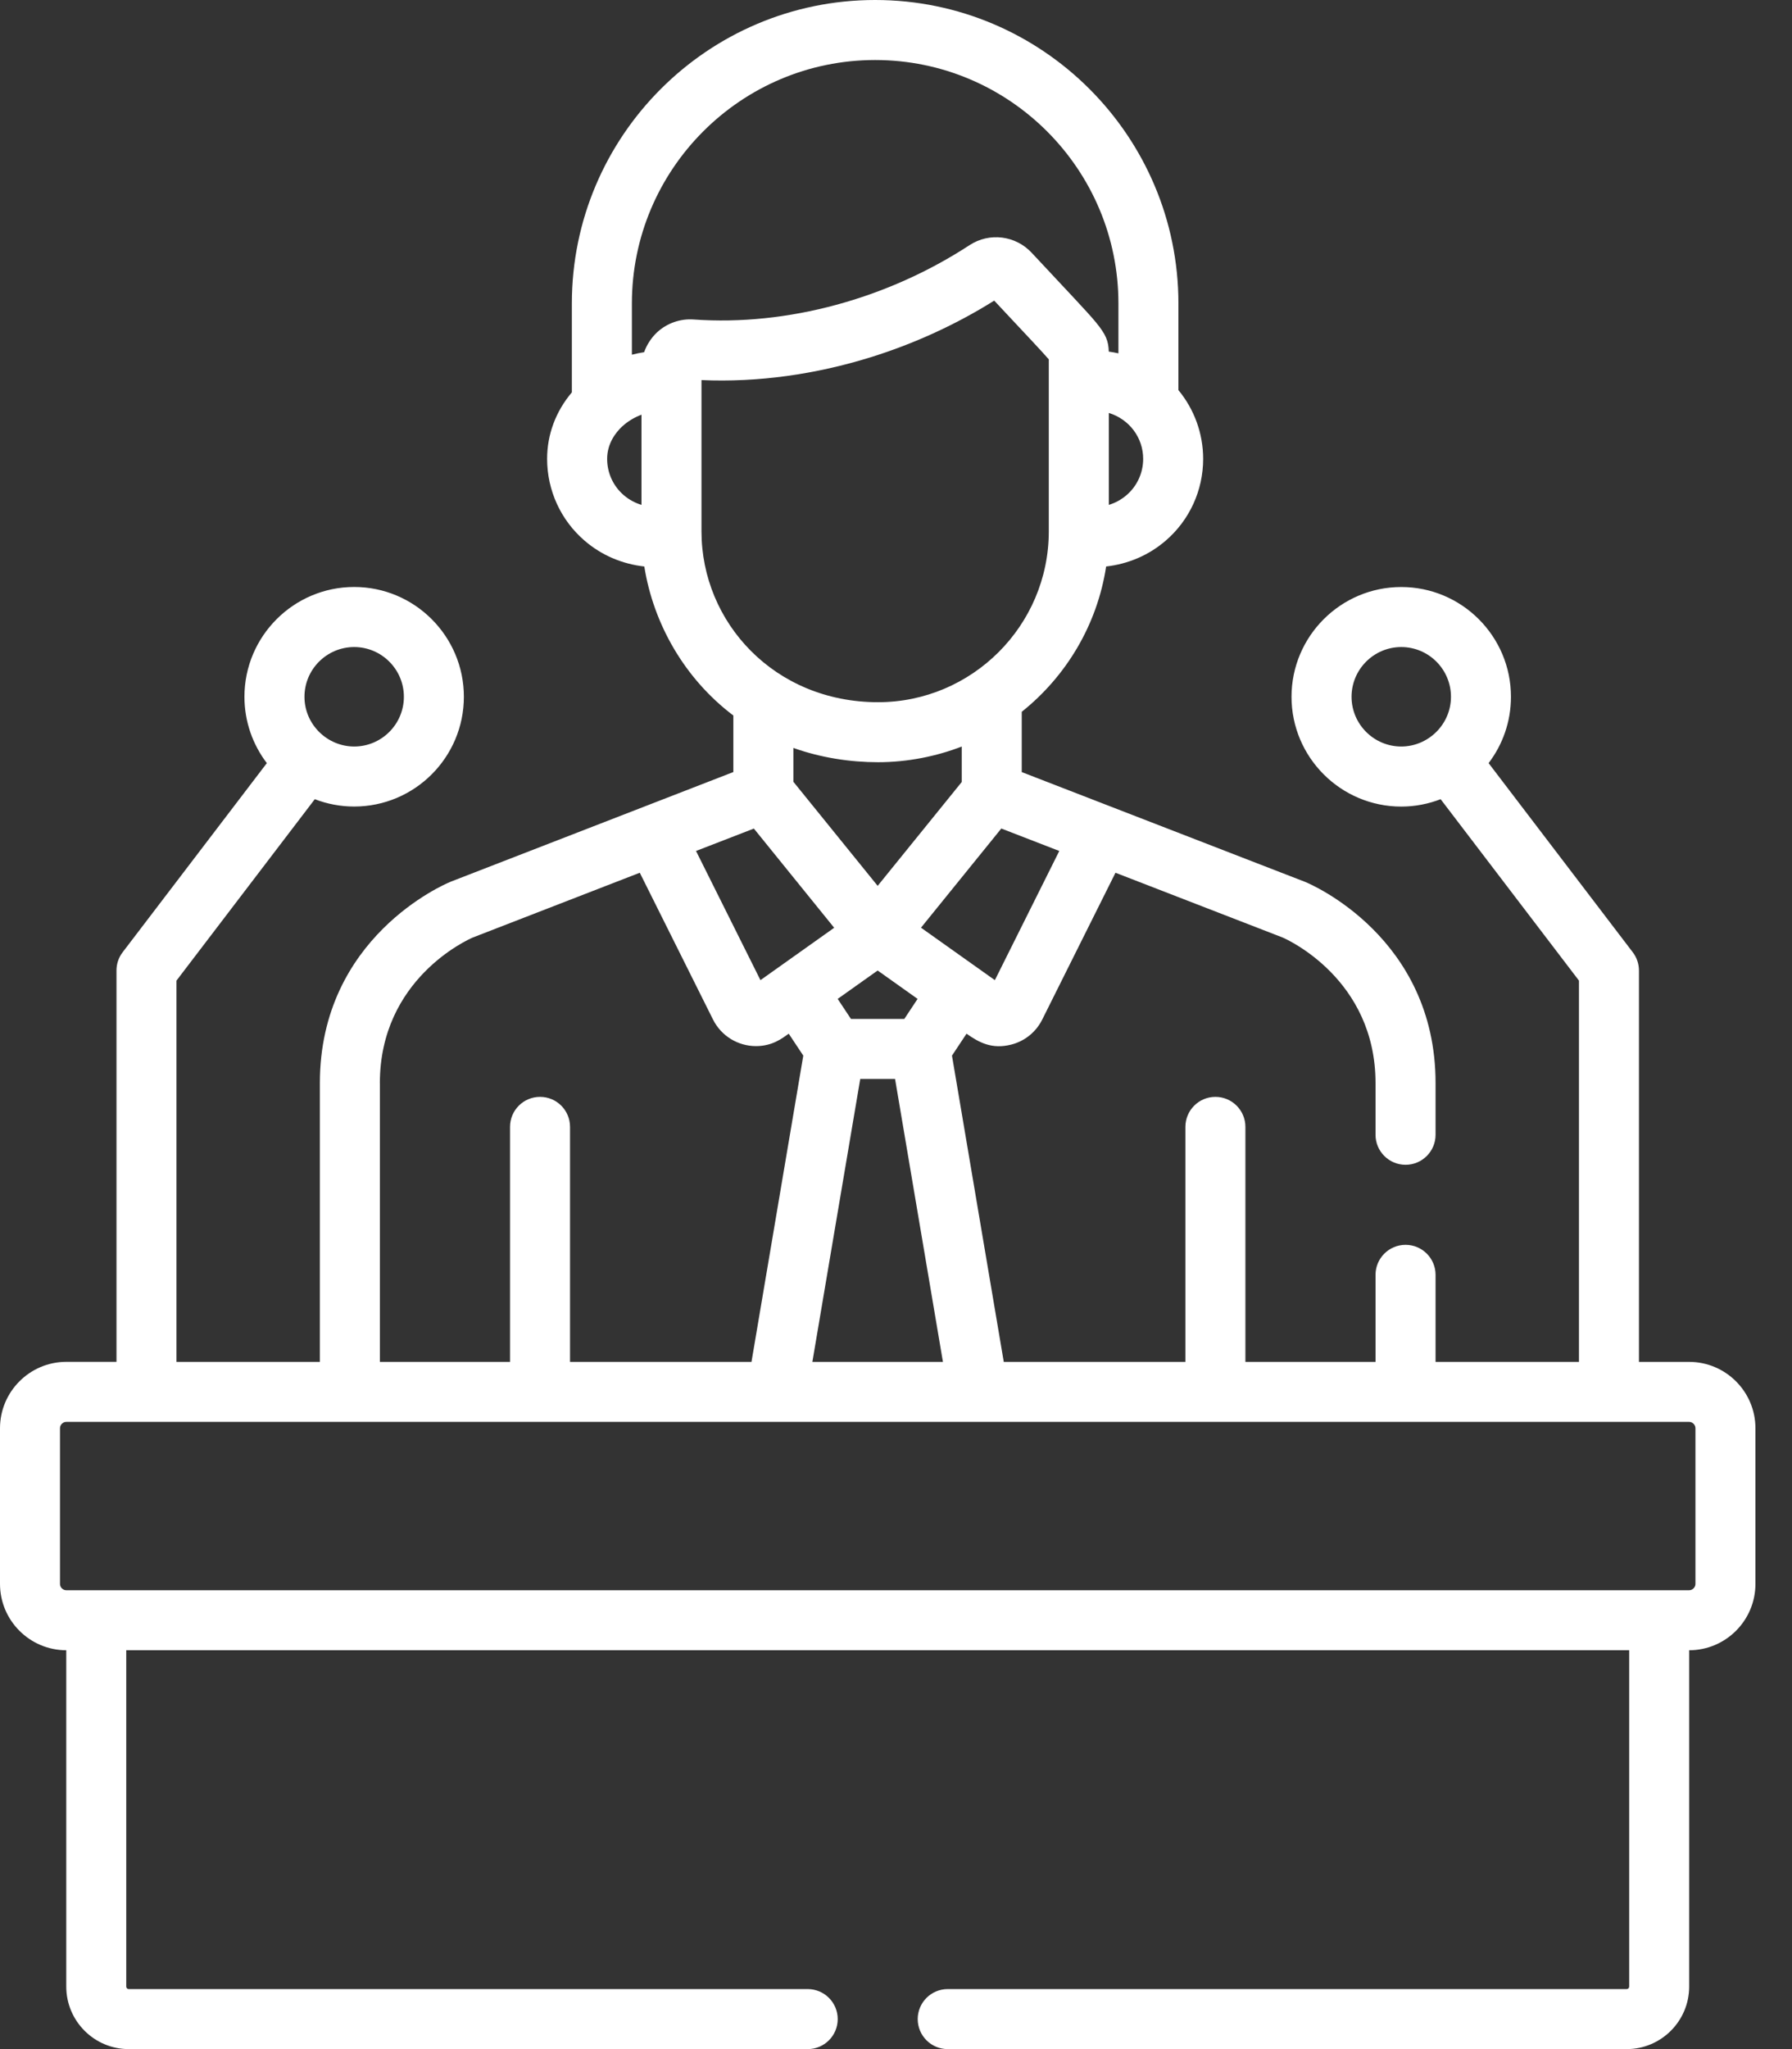<?xml version="1.0" encoding="UTF-8"?>
<svg xmlns="http://www.w3.org/2000/svg" width="42" height="48" viewBox="0 0 42 48" fill="none">
  <rect x="0" y="0" width="42" height="48" fill="#333333" stroke="none"/>
  <path d="M39.588 31.902H38.413V22.734C38.413 22.58 38.362 22.43 38.269 22.308L34.889 17.876C35.218 17.444 35.413 16.906 35.413 16.322C35.413 14.904 34.26 13.751 32.842 13.751C31.424 13.751 30.27 14.904 30.27 16.322C30.27 17.74 31.424 18.894 32.842 18.894C33.167 18.894 33.478 18.832 33.765 18.721L37.007 22.971V31.902H33.646V29.863C33.646 29.475 33.331 29.16 32.943 29.16C32.554 29.16 32.239 29.475 32.239 29.863V31.902H29.189V26.397C29.189 26.009 28.874 25.694 28.486 25.694C28.098 25.694 27.783 26.009 27.783 26.397V31.902H23.526L22.312 24.728L22.653 24.214C22.956 24.429 23.255 24.581 23.695 24.471C24.014 24.392 24.281 24.177 24.428 23.882L26.144 20.444L30.061 21.961C30.168 22.007 32.239 22.937 32.239 25.371V26.582C32.239 26.97 32.554 27.285 32.943 27.285C33.331 27.285 33.646 26.97 33.646 26.582V25.371C33.646 21.954 30.716 20.71 30.591 20.659C30.587 20.657 30.582 20.655 30.578 20.654L23.947 18.086V16.674C24.986 15.845 25.715 14.642 25.925 13.27C26.443 13.211 26.924 13.007 27.321 12.665C27.879 12.185 28.199 11.487 28.199 10.75C28.199 10.156 27.991 9.588 27.619 9.138V7.108C27.619 3.189 24.43 0 20.511 0C16.592 0 13.403 3.189 13.403 7.108V9.191C13.027 9.635 12.823 10.176 12.823 10.749C12.823 11.487 13.143 12.185 13.701 12.665C14.1 13.008 14.582 13.212 15.101 13.27C15.314 14.608 16.039 15.893 17.188 16.761V18.085L10.565 20.653C10.56 20.655 10.556 20.657 10.552 20.659C10.427 20.71 7.497 21.954 7.497 25.371V31.902H4.136V22.971L7.378 18.721C7.664 18.832 7.976 18.893 8.301 18.893C9.719 18.893 10.872 17.74 10.872 16.322C10.872 14.904 9.719 13.75 8.301 13.75C6.883 13.75 5.729 14.904 5.729 16.322C5.729 16.905 5.925 17.444 6.254 17.876L2.874 22.307C2.78 22.43 2.73 22.579 2.73 22.734V31.901H1.555C0.698 31.901 0 32.599 0 33.457V37.102C0 37.959 0.696 38.656 1.553 38.657V46.536C1.553 47.343 2.21 48 3.017 48H18.931C19.319 48 19.634 47.685 19.634 47.297C19.634 46.909 19.319 46.594 18.931 46.594H3.017C2.985 46.594 2.959 46.568 2.959 46.536V38.657H38.184V46.536C38.184 46.568 38.158 46.594 38.126 46.594H22.212C21.824 46.594 21.509 46.909 21.509 47.297C21.509 47.685 21.824 48 22.212 48H38.126C38.933 48 39.59 47.343 39.59 46.536V38.657C40.447 38.656 41.143 37.959 41.143 37.102V33.457C41.143 32.599 40.446 31.902 39.588 31.902ZM32.842 17.487C32.2 17.487 31.677 16.964 31.677 16.322C31.677 15.68 32.2 15.157 32.842 15.157C33.485 15.157 34.007 15.68 34.007 16.322C34.007 16.972 33.471 17.487 32.842 17.487ZM8.301 15.157C8.943 15.157 9.466 15.68 9.466 16.322C9.466 16.965 8.943 17.487 8.301 17.487C7.672 17.487 7.136 16.972 7.136 16.322C7.136 15.68 7.659 15.157 8.301 15.157ZM24.827 19.934L23.317 22.96C23.312 22.957 22.86 22.636 21.586 21.731C22.796 20.237 22.855 20.164 23.468 19.408L24.827 19.934ZM20.57 22.734L21.506 23.399L21.195 23.868H19.944L19.633 23.399L20.57 22.734ZM18.595 18.313V17.52C19.239 17.751 19.935 17.855 20.579 17.855C21.264 17.855 21.952 17.717 22.541 17.487V18.318L20.57 20.751L18.595 18.313ZM20.162 25.274H20.978L22.1 31.902H19.04L20.162 25.274ZM26.793 10.749C26.793 11.077 26.651 11.386 26.404 11.598C26.282 11.703 26.142 11.78 25.988 11.827V9.673C26.472 9.822 26.793 10.256 26.793 10.749ZM15.035 11.827C14.881 11.78 14.74 11.703 14.619 11.599C14.371 11.386 14.23 11.077 14.23 10.749C14.23 10.386 14.434 10.13 14.577 9.994C14.58 9.992 14.582 9.991 14.585 9.988C14.715 9.868 14.87 9.776 15.035 9.714V11.827ZM15.4 7.785C15.263 7.912 15.153 8.087 15.097 8.25C15.001 8.265 14.905 8.284 14.81 8.309V7.108H14.81C14.81 3.964 17.367 1.406 20.511 1.406C23.655 1.406 26.213 3.964 26.213 7.108V8.277C26.139 8.26 26.063 8.247 25.987 8.236C25.98 7.987 25.92 7.836 25.687 7.552C25.47 7.289 25.079 6.886 24.18 5.921C23.806 5.519 23.193 5.436 22.723 5.743C20.804 6.997 18.449 7.641 16.259 7.484C15.945 7.461 15.632 7.57 15.4 7.785ZM16.441 12.447V8.94V8.903C17.764 8.962 19.119 8.769 20.405 8.369C21.418 8.054 22.399 7.608 23.302 7.042C23.56 7.318 23.772 7.544 23.947 7.731C23.959 7.743 23.97 7.755 23.982 7.768C24.044 7.834 24.104 7.899 24.16 7.958C24.352 8.164 24.501 8.324 24.581 8.418V12.447C24.581 14.656 22.779 16.449 20.579 16.449C18.151 16.449 16.441 14.58 16.441 12.447ZM17.669 19.409L19.551 21.733C18.737 22.311 17.911 22.898 17.823 22.96L16.313 19.934L17.669 19.409ZM8.903 25.371C8.904 22.941 10.952 22.017 11.082 21.961L14.995 20.444L16.711 23.882V23.882C16.904 24.268 17.296 24.505 17.718 24.505C18.105 24.505 18.334 24.322 18.486 24.214L18.827 24.728L17.613 31.902H13.36V26.397C13.36 26.008 13.046 25.694 12.657 25.694C12.269 25.694 11.954 26.008 11.954 26.397V31.902H8.904V25.371H8.903ZM39.737 37.102C39.737 37.184 39.67 37.251 39.588 37.251C38.582 37.251 2.405 37.251 1.555 37.251C1.473 37.251 1.406 37.184 1.406 37.102V33.457C1.406 33.375 1.473 33.308 1.555 33.308C2.8 33.308 38.648 33.308 39.588 33.308C39.67 33.308 39.737 33.375 39.737 33.457V37.102Z" fill="white"></path>
</svg>
